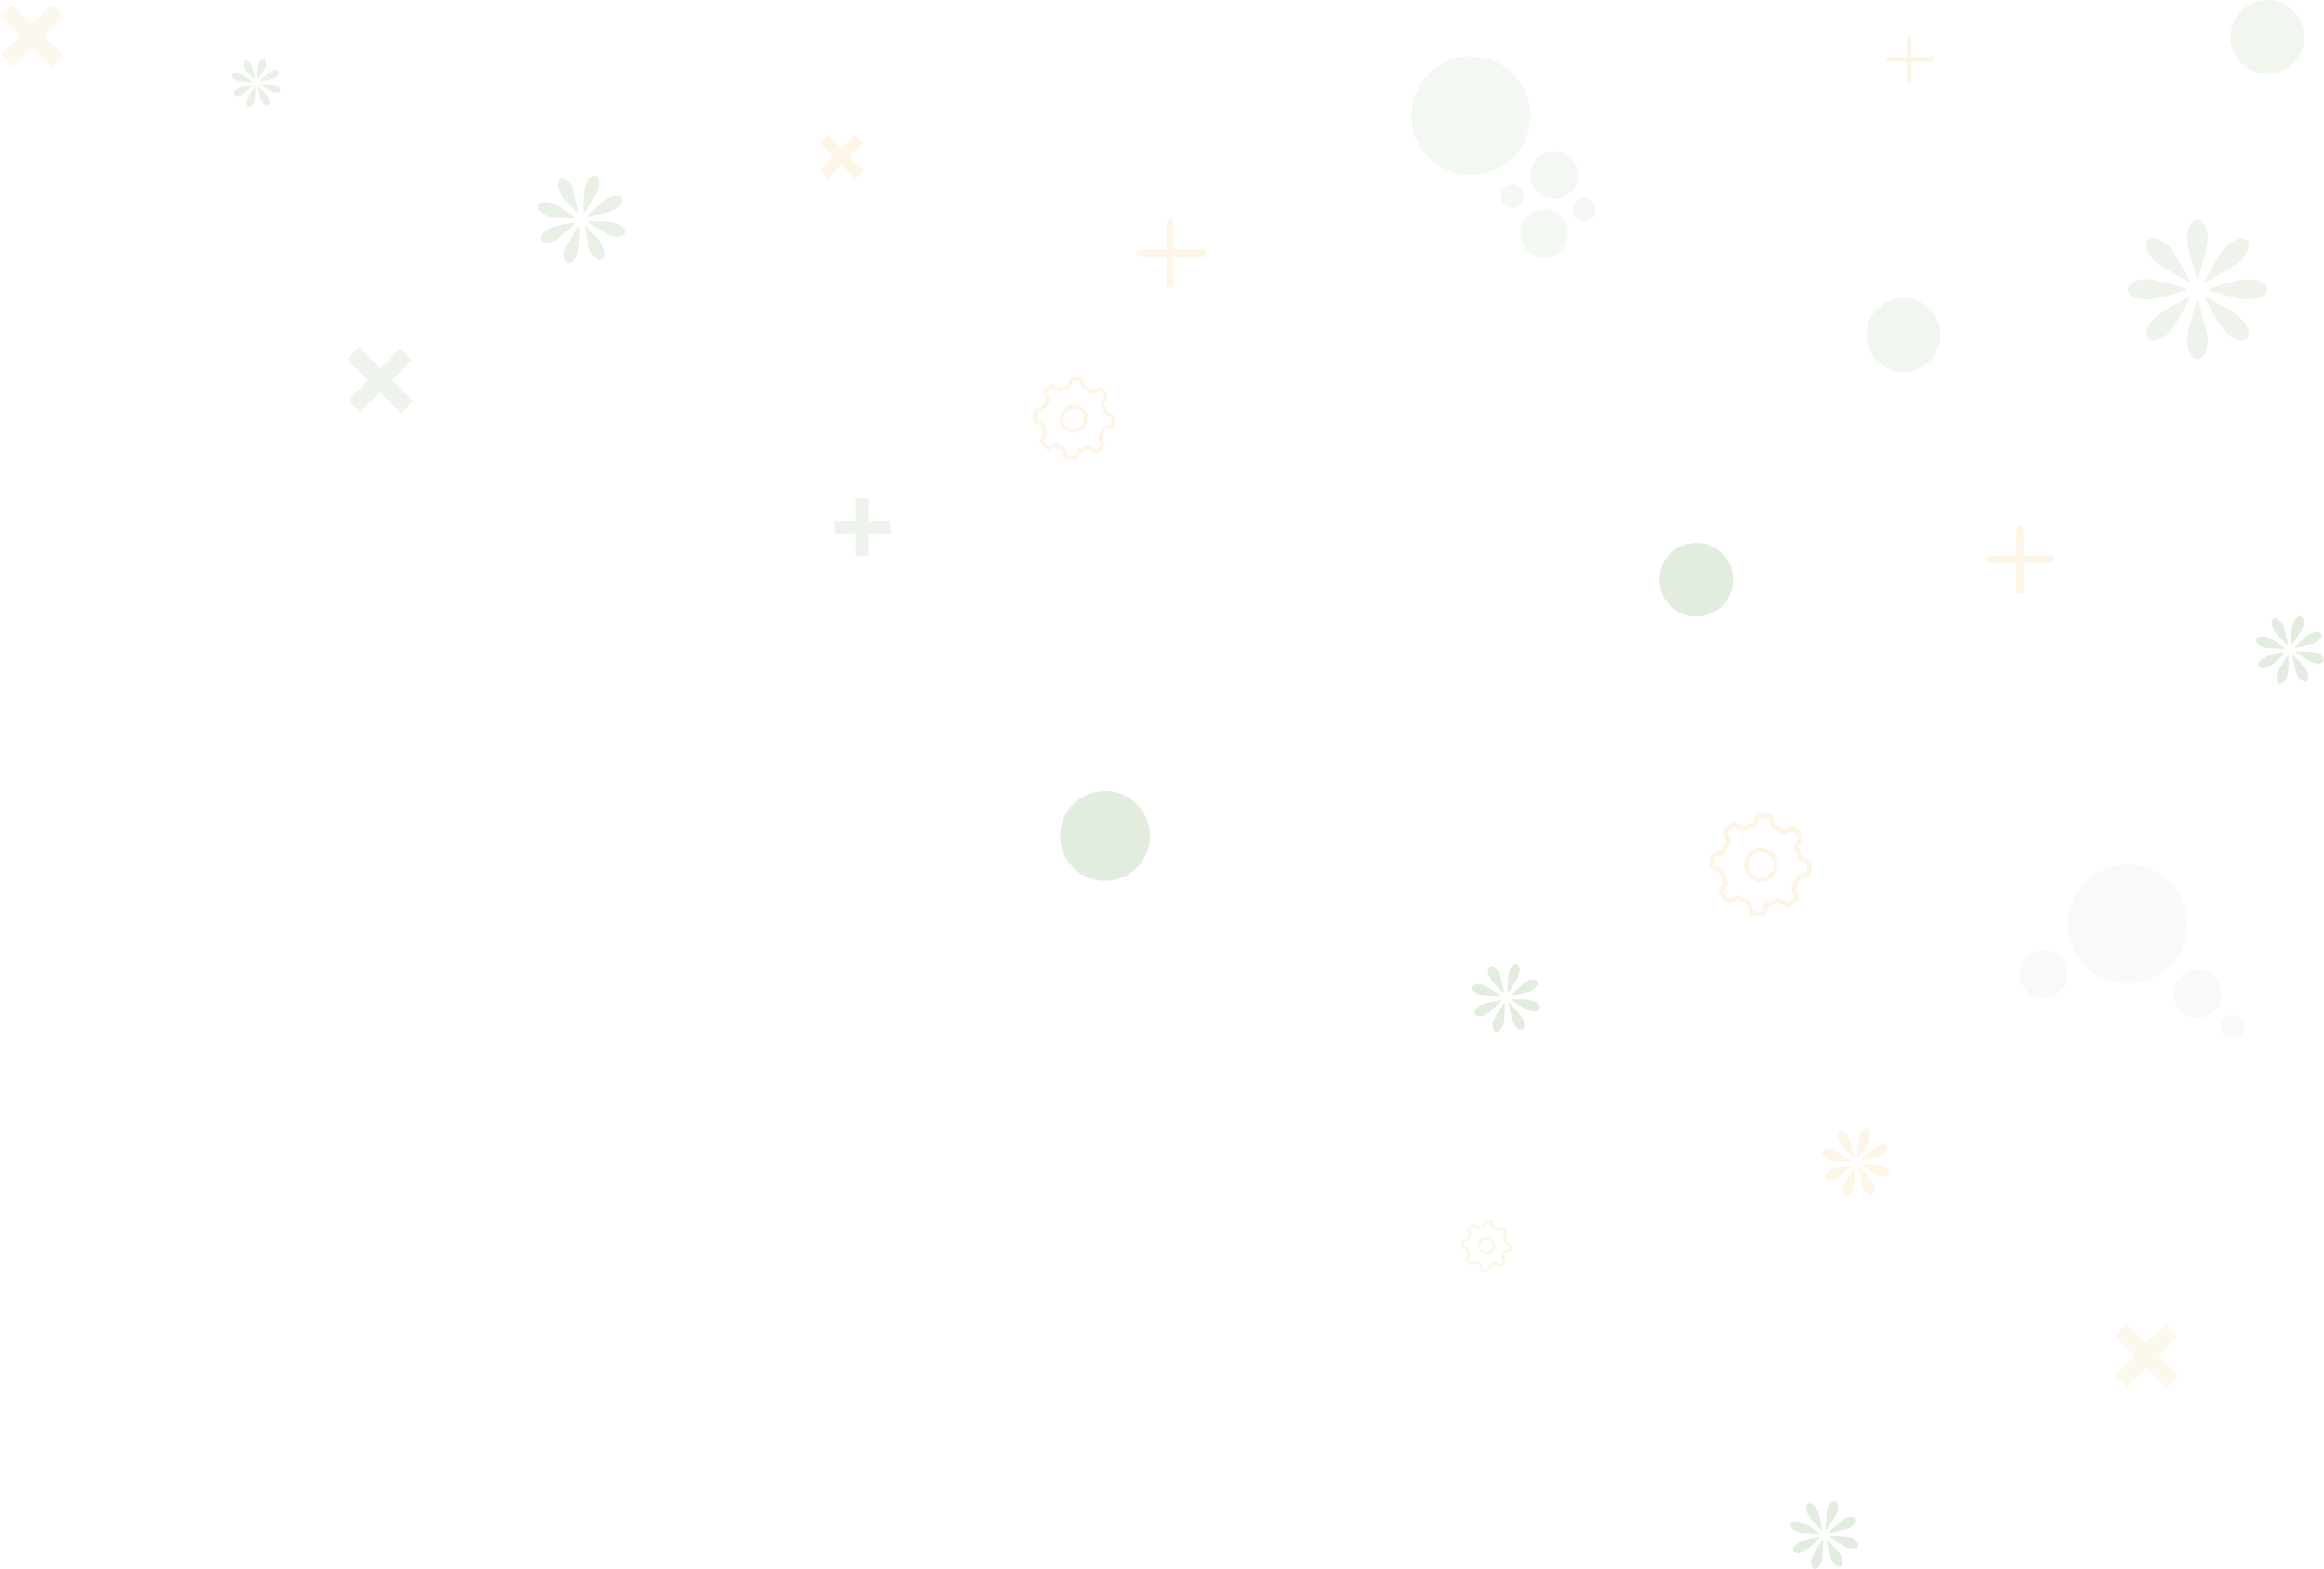 <?xml version="1.0" encoding="UTF-8"?><svg xmlns="http://www.w3.org/2000/svg" viewBox="0 0 748.737 505.523"><g id="a" style="isolation:isolate; opacity:.15;"><g><path d="m649.578,171.654v19.632h2.297v-19.632c0-1.414-.514-2.561-1.149-2.561s-1.149,1.147-1.149,2.561Z" style="fill:#efbb54;"/><path d="m642.19,181.338h19.632v-2.297h-19.632c-1.414,0-2.561.514-2.561,1.149,0,.634,1.147,1.149,2.561,1.149Z" style="fill:#efbb54;"/></g><g><path d="m375.875,72.981v19.632h2.297v-19.632c0-1.414-.514-2.561-1.149-2.561s-1.149,1.147-1.149,2.561Z" style="fill:#efbb54;"/><path d="m368.488,82.665h19.632v-2.297h-19.632c-1.414,0-2.561.514-2.561,1.149,0,.634,1.147,1.149,2.561,1.149Z" style="fill:#efbb54;"/></g><g><path d="m614.236,13.194v13.559h1.586v-13.559c0-.976-.355-1.769-.793-1.769s-.793.792-.793,1.769Z" style="fill:#efbb54;"/><path d="m609.134,19.883h13.559v-1.586h-13.559c-.976,0-1.769.355-1.769.793,0,.438.792.793,1.769.793Z" style="fill:#efbb54;"/></g><g style="mix-blend-mode:multiply;"><path d="m271.125,53.086l-4.271,4.271-2.546-2.546,4.271-4.271-4.505-4.505,2.621-2.621,4.505,4.505,4.271-4.271,2.546,2.546-4.271,4.271,4.505,4.505-2.621,2.621-4.505-4.505Z" style="fill:#efbb54;"/></g><g style="mix-blend-mode:multiply; opacity:.6;"><path d="m122.423,126.417l-6.427,6.427-3.832-3.832,6.427-6.427-6.779-6.779,3.944-3.944,6.779,6.779,6.427-6.427,3.832,3.832-6.427,6.427,6.779,6.779-3.944,3.944-6.779-6.779Z" style="fill:#45862b;"/></g><g style="mix-blend-mode:multiply; opacity:.6;"><path d="m275.709,171.872h-6.884s0-4.104,0-4.104h6.884v-7.261s4.224,0,4.224,0v7.261h6.884s0,4.104,0,4.104h-6.884v7.261s-4.224,0-4.224,0v-7.261Z" style="fill:#45862b;"/></g><g style="mix-blend-mode:multiply; opacity:.7;"><path d="m691.416,440.532l-6.228,6.228-3.713-3.713,6.228-6.228-6.569-6.569,3.822-3.822,6.569,6.569,6.228-6.228,3.713,3.713-6.228,6.228,6.569,6.569-3.822,3.822-6.569-6.569Z" style="fill:#efbb54;"/></g><g style="mix-blend-mode:multiply; opacity:.7;"><path d="m10.282,15.193l-6.228,6.228-3.713-3.713,6.228-6.228L0,4.911,3.822,1.089l6.569,6.569,6.228-6.228,3.713,3.713-6.228,6.228,6.569,6.569-3.822,3.822-6.569-6.569Z" style="fill:#efbb54;"/></g><circle cx="473.888" cy="37.253" r="19.142" style="fill:#45862b; opacity:.4;"/><circle cx="685.473" cy="297.761" r="19.142" style="fill:#45862b; opacity:.3;"/><circle cx="613.234" cy="107.9" r="11.889" style="fill:#45862b; opacity:.5;"/><circle cx="730.477" cy="11.889" r="11.889" style="fill:#45862b; opacity:.5;"/><circle cx="546.506" cy="186.786" r="11.889" style="fill:#45862b;"/><circle cx="356.027" cy="269.346" r="14.505" style="fill:#45862b;"/><circle cx="487.15" cy="63.209" r="3.685" style="fill:#45862b; opacity:.4;"/><circle cx="497.482" cy="75.199" r="7.694" style="fill:#45862b; opacity:.4;"/><circle cx="707.975" cy="320.251" r="7.694" style="fill:#45862b; opacity:.3;"/><circle cx="500.724" cy="56.395" r="7.694" style="fill:#45862b; opacity:.4;"/><circle cx="658.42" cy="313.835" r="7.694" style="fill:#45862b; opacity:.3;"/><circle cx="719.239" cy="330.831" r="3.847" style="fill:#45862b; opacity:.3;"/><circle cx="510.462" cy="67.506" r="3.765" style="fill:#45862b; opacity:.4;"/><g style="opacity:.6;"><path d="m704.654,76.921c0-3.402,1.487-6.159,3.321-6.159s3.321,2.758,3.321,6.159c0,2.736-2.148,9.766-2.989,12.413-.149.469-.515.469-.664,0-.841-2.647-2.989-9.677-2.989-12.413Z" style="fill:#45862b;"/><path d="m694.071,84.056c-2.405-2.405-3.304-5.407-2.007-6.704s4.298-.399,6.704,2.007c1.935,1.935,5.386,8.425,6.663,10.891.226.437-.032.696-.469.469-2.466-1.277-8.956-4.729-10.891-6.663Z" style="fill:#45862b;"/><path d="m691.633,96.585c-3.402,0-6.159-1.487-6.159-3.321,0-1.834,2.758-3.321,6.159-3.321,2.736,0,9.766,2.148,12.413,2.989.469.149.469.515,0,.664-2.647.841-9.677,2.989-12.413,2.989Z" style="fill:#45862b;"/><path d="m698.768,107.168c-2.405,2.405-5.407,3.304-6.704,2.007s-.399-4.298,2.007-6.704c1.935-1.935,8.425-5.386,10.891-6.663.437-.226.696.032.469.469-1.277,2.466-4.729,8.956-6.663,10.891Z" style="fill:#45862b;"/><path d="m711.296,109.606c0,3.402-1.487,6.159-3.321,6.159s-3.321-2.758-3.321-6.159c0-2.736,2.148-9.766,2.989-12.413.149-.469.515-.469.664,0,.841,2.647,2.989,9.677,2.989,12.413Z" style="fill:#45862b;"/><path d="m721.88,102.471c2.405,2.405,3.304,5.407,2.007,6.704s-4.298.399-6.704-2.007c-1.935-1.935-5.386-8.425-6.663-10.891-.226-.437.032-.696.469-.469,2.466,1.277,8.956,4.729,10.891,6.663Z" style="fill:#45862b;"/><path d="m724.317,89.942c3.402,0,6.159,1.487,6.159,3.321,0,1.834-2.758,3.321-6.159,3.321-2.736,0-9.766-2.148-12.413-2.989-.469-.149-.469-.515,0-.664,2.647-.841,9.677-2.989,12.413-2.989Z" style="fill:#45862b;"/><path d="m717.182,79.359c2.405-2.405,5.407-3.304,6.704-2.007s.399,4.298-2.007,6.704c-1.935,1.935-8.425,5.386-10.891,6.663-.437.226-.696-.032-.469-.469,1.277-2.466,4.729-8.956,6.663-10.891Z" style="fill:#45862b;"/></g><g><path d="m732.489,202.83c-.796-1.532-.771-3.121.055-3.55s2.14.465,2.936,1.996c.64,1.232,1.317,4.899,1.558,6.288.043.246-.122.332-.299.155-.998-.995-3.61-3.658-4.25-4.889Z" style="fill:#45862b;"/><path d="m729.393,208.518c-1.646-.52-2.752-1.661-2.472-2.549s1.842-1.185,3.488-.665c1.323.418,4.396,2.533,5.548,3.345.204.144.148.321-.102.321-1.409.002-5.139-.034-6.462-.453Z" style="fill:#45862b;"/><path d="m731.226,214.729c-1.532.796-3.121.771-3.55-.055s.465-2.14,1.996-2.936c1.232-.64,4.899-1.317,6.288-1.558.246-.043.332.122.155.299-.995.998-3.658,3.61-4.889,4.25Z" style="fill:#45862b;"/><path d="m736.914,217.825c-.52,1.646-1.661,2.752-2.549,2.472s-1.185-1.842-.665-3.488c.418-1.323,2.533-4.396,3.345-5.548.144-.204.321-.148.321.102.002,1.409-.034,5.139-.453,6.462Z" style="fill:#45862b;"/><path d="m743.126,215.992c.796,1.532.771,3.121-.055,3.55s-2.14-.465-2.936-1.996c-.64-1.232-1.317-4.899-1.558-6.288-.043-.246.122-.332.299-.155.998.995,3.61,3.658,4.25,4.889Z" style="fill:#45862b;"/><path d="m746.221,210.304c1.646.52,2.752,1.661,2.472,2.549s-1.842,1.185-3.488.665c-1.323-.418-4.396-2.533-5.548-3.345-.204-.144-.148-.321.102-.321,1.409-.002,5.139.034,6.462.453Z" style="fill:#45862b;"/><path d="m744.389,204.093c1.532-.796,3.121-.771,3.55.055s-.465,2.14-1.996,2.936c-1.232.64-4.899,1.317-6.288,1.558-.246.043-.332-.122-.155-.299.995-.998,3.658-3.61,4.889-4.25Z" style="fill:#45862b;"/><path d="m738.701,200.997c.52-1.646,1.661-2.752,2.549-2.472s1.185,1.842.665,3.488c-.418,1.323-2.533,4.396-3.345,5.548-.144.204-.321.148-.321-.102-.002-1.409.034-5.139.453-6.462Z" style="fill:#45862b;"/></g><g><path d="m582.492,488.012c-.796-1.532-.771-3.121.055-3.55s2.14.465,2.936,1.996c.64,1.232,1.317,4.899,1.558,6.288.043.246-.122.332-.299.155-.998-.995-3.61-3.658-4.25-4.889Z" style="fill:#45862b;"/><path d="m579.396,493.701c-1.646-.52-2.752-1.661-2.472-2.549s1.842-1.185,3.488-.665c1.323.418,4.396,2.533,5.548,3.345.204.144.148.321-.102.321-1.409.002-5.139-.034-6.462-.453Z" style="fill:#45862b;"/><path d="m581.229,499.912c-1.532.796-3.121.771-3.55-.055s.465-2.14,1.996-2.936c1.232-.64,4.899-1.317,6.288-1.558.246-.043.332.122.155.299-.995.998-3.658,3.61-4.889,4.25Z" style="fill:#45862b;"/><path d="m586.917,503.008c-.52,1.646-1.661,2.752-2.549,2.472s-1.185-1.842-.665-3.488c.418-1.323,2.533-4.396,3.345-5.548.144-.204.321-.148.321.102.002,1.409-.034,5.139-.453,6.462Z" style="fill:#45862b;"/><path d="m593.128,501.175c.796,1.532.771,3.121-.055,3.55s-2.14-.465-2.936-1.996c-.64-1.232-1.317-4.899-1.558-6.288-.043-.246.122-.332.299-.155.998.995,3.61,3.658,4.25,4.889Z" style="fill:#45862b;"/><path d="m596.224,495.487c1.646.52,2.752,1.661,2.472,2.549s-1.842,1.185-3.488.665c-1.323-.418-4.396-2.533-5.548-3.345-.204-.144-.148-.321.102-.321,1.409-.002,5.139.034,6.462.453Z" style="fill:#45862b;"/><path d="m594.391,489.275c1.532-.796,3.121-.771,3.55.055s-.465,2.14-1.996,2.936c-1.232.64-4.899,1.317-6.288,1.558-.246.043-.332-.122-.155-.299.995-.998,3.658-3.61,4.889-4.25Z" style="fill:#45862b;"/><path d="m588.703,486.18c.52-1.646,1.661-2.752,2.549-2.472s1.185,1.842.665,3.488c-.418,1.323-2.533,4.396-3.345,5.548-.144.204-.321.148-.321-.102-.002-1.409.034-5.139.453-6.462Z" style="fill:#45862b;"/></g><g><path d="m479.931,314.947c-.796-1.532-.771-3.121.055-3.55s2.14.465,2.936,1.996c.64,1.232,1.317,4.899,1.558,6.288.043.246-.122.332-.299.155-.998-.995-3.61-3.658-4.25-4.889Z" style="fill:#45862b;"/><path d="m476.836,320.635c-1.646-.52-2.752-1.661-2.472-2.549s1.842-1.185,3.488-.665c1.323.418,4.396,2.533,5.548,3.345.204.144.148.321-.102.321-1.409.002-5.139-.034-6.462-.453Z" style="fill:#45862b;"/><path d="m478.668,326.847c-1.532.796-3.121.771-3.55-.055s.465-2.14,1.996-2.936c1.232-.64,4.899-1.317,6.288-1.558.246-.043.332.122.155.299-.995.998-3.658,3.61-4.889,4.25Z" style="fill:#45862b;"/><path d="m484.356,329.942c-.52,1.646-1.661,2.752-2.549,2.472s-1.185-1.842-.665-3.488c.418-1.323,2.533-4.396,3.345-5.548.144-.204.321-.148.321.102.002,1.409-.034,5.139-.453,6.462Z" style="fill:#45862b;"/><path d="m490.568,328.11c.796,1.532.771,3.121-.055,3.55s-2.14-.465-2.936-1.996c-.64-1.232-1.317-4.899-1.558-6.288-.043-.246.122-.332.299-.155.998.995,3.61,3.658,4.25,4.889Z" style="fill:#45862b;"/><path d="m493.664,322.421c1.646.52,2.752,1.661,2.472,2.549s-1.842,1.185-3.488.665c-1.323-.418-4.396-2.533-5.548-3.345-.204-.144-.148-.321.102-.321,1.409-.002,5.139.034,6.462.453Z" style="fill:#45862b;"/><path d="m491.831,316.21c1.532-.796,3.121-.771,3.55.055s-.465,2.14-1.996,2.936c-1.232.64-4.899,1.317-6.288,1.558-.246.043-.332-.122-.155-.299.995-.998,3.658-3.61,4.889-4.25Z" style="fill:#45862b;"/><path d="m486.143,313.114c.52-1.646,1.661-2.752,2.549-2.472s1.185,1.842.665,3.488c-.418,1.323-2.533,4.396-3.345,5.548-.144.204-.321.148-.321-.102-.002-1.409.034-5.139.453-6.462Z" style="fill:#45862b;"/></g><g><path d="m592.731,368.101c-.796-1.532-.771-3.121.055-3.55s2.14.465,2.936,1.996c.64,1.232,1.317,4.899,1.558,6.288.043.246-.122.332-.299.155-.998-.995-3.61-3.658-4.25-4.889Z" style="fill:#efbb54;"/><path d="m589.635,373.789c-1.646-.52-2.752-1.661-2.472-2.549s1.842-1.185,3.488-.665c1.323.418,4.396,2.533,5.548,3.345.204.144.148.321-.102.321-1.409.002-5.139-.034-6.462-.453Z" style="fill:#efbb54;"/><path d="m591.468,380c-1.532.796-3.121.771-3.55-.055s.465-2.14,1.996-2.936c1.232-.64,4.899-1.317,6.288-1.558.246-.043.332.122.155.299-.995.998-3.658,3.61-4.889,4.25Z" style="fill:#efbb54;"/><path d="m597.156,383.096c-.52,1.646-1.661,2.752-2.549,2.472s-1.185-1.842-.665-3.488c.418-1.323,2.533-4.396,3.345-5.548.144-.204.321-.148.321.102.002,1.409-.034,5.139-.453,6.462Z" style="fill:#efbb54;"/><path d="m603.367,381.263c.796,1.532.771,3.121-.055,3.55s-2.14-.465-2.936-1.996c-.64-1.232-1.317-4.899-1.558-6.288-.043-.246.122-.332.299-.155.998.995,3.61,3.658,4.25,4.889Z" style="fill:#efbb54;"/><path d="m606.463,375.575c1.646.52,2.752,1.661,2.472,2.549s-1.842,1.185-3.488.665c-1.323-.418-4.396-2.533-5.548-3.345-.204-.144-.148-.321.102-.321,1.409-.002,5.139.034,6.462.453Z" style="fill:#efbb54;"/><path d="m604.63,369.363c1.532-.796,3.121-.771,3.55.055s-.465,2.14-1.996,2.936c-1.232.64-4.899,1.317-6.288,1.558-.246.043-.332-.122-.155-.299.995-.998,3.658-3.61,4.889-4.25Z" style="fill:#efbb54;"/><path d="m598.942,366.268c.52-1.646,1.661-2.752,2.549-2.472s1.185,1.842.665,3.488c-.418,1.323-2.533,4.396-3.345,5.548-.144.204-.321.148-.321-.102-.002-1.409.034-5.139.453-6.462Z" style="fill:#efbb54;"/></g><g style="opacity:.8;"><path d="m180.477,62.229c-1.024-1.97-.992-4.015.07-4.567s2.753.598,3.777,2.568c.823,1.585,1.694,6.303,2.004,8.089.055.317-.157.427-.385.2-1.284-1.28-4.643-4.705-5.467-6.29Z" style="fill:#45862b;"/><path d="m176.495,69.546c-2.117-.669-3.541-2.137-3.18-3.279s2.37-1.524,4.487-.855c1.703.538,5.655,3.259,7.136,4.303.263.185.191.413-.131.413-1.813.003-6.61-.044-8.313-.582Z" style="fill:#45862b;"/><path d="m178.853,77.536c-1.97,1.024-4.015.992-4.567-.07s.598-2.753,2.568-3.777c1.585-.823,6.303-1.694,8.089-2.004.317-.055.427.157.2.385-1.28,1.284-4.705,4.643-6.29,5.467Z" style="fill:#45862b;"/><path d="m186.17,81.519c-.669,2.117-2.137,3.541-3.279,3.18s-1.524-2.37-.855-4.487c.538-1.703,3.259-5.655,4.303-7.136.185-.263.413-.191.413.131.003,1.813-.044,6.61-.582,8.313Z" style="fill:#45862b;"/><path d="m194.16,79.161c1.024,1.97.992,4.015-.07,4.567s-2.753-.598-3.777-2.568c-.823-1.585-1.694-6.303-2.004-8.089-.055-.317.157-.427.385-.2,1.284,1.28,4.643,4.705,5.467,6.29Z" style="fill:#45862b;"/><path d="m198.142,71.843c2.117.669,3.541,2.137,3.18,3.279s-2.37,1.524-4.487.855c-1.703-.538-5.655-3.259-7.136-4.303-.263-.185-.191-.413.131-.413,1.813-.003,6.61.044,8.313.582Z" style="fill:#45862b;"/><path d="m195.785,63.853c1.97-1.024,4.015-.992,4.567.07s-.598,2.753-2.568,3.777c-1.585.823-6.303,1.694-8.089,2.004-.317.055-.427-.157-.2-.385,1.28-1.284,4.705-4.643,6.29-5.467Z" style="fill:#45862b;"/><path d="m188.467,59.871c.669-2.117,2.137-3.541,3.279-3.18s1.524,2.37.855,4.487c-.538,1.703-3.259,5.655-4.303,7.136-.185.263-.413.191-.413-.131-.003-1.813.044-6.61.582-8.313Z" style="fill:#45862b;"/></g><g style="opacity:.8;"><path d="m78.828,22.074c-.566-1.089-.548-2.219.039-2.524s1.522.33,2.088,1.419c.455.876.936,3.484,1.107,4.471.03.175-.087.236-.212.11-.71-.708-2.567-2.601-3.022-3.477Z" style="fill:#45862b;"/><path d="m76.626,26.118c-1.17-.37-1.957-1.181-1.758-1.812s1.31-.843,2.48-.473c.941.298,3.126,1.801,3.945,2.378.145.102.105.228-.072.228-1.002.001-3.654-.024-4.595-.322Z" style="fill:#45862b;"/><path d="m77.93,30.535c-1.089.566-2.219.548-2.524-.039s.33-1.522,1.419-2.088c.876-.455,3.484-.936,4.471-1.107.175-.03.236.087.11.212-.708.71-2.601,2.567-3.477,3.022Z" style="fill:#45862b;"/><path d="m81.975,32.736c-.37,1.17-1.181,1.957-1.812,1.758s-.843-1.31-.473-2.48c.298-.941,1.801-3.126,2.378-3.945.102-.145.228-.105.228.072.001,1.002-.024,3.654-.322,4.595Z" style="fill:#45862b;"/><path d="m86.391,31.433c.566,1.089.548,2.219-.039,2.524s-1.522-.33-2.088-1.419c-.455-.876-.936-3.484-1.107-4.471-.03-.175.087-.236.212-.11.71.708,2.567,2.601,3.022,3.477Z" style="fill:#45862b;"/><path d="m88.593,27.388c1.17.37,1.957,1.181,1.758,1.812s-1.31.843-2.48.473c-.941-.298-3.126-1.801-3.945-2.378-.145-.102-.105-.228.072-.228,1.002-.001,3.654.024,4.595.322Z" style="fill:#45862b;"/><path d="m87.289,22.972c1.089-.566,2.219-.548,2.524.039s-.33,1.522-1.419,2.088c-.876.455-3.484.936-4.471,1.107-.175.03-.236-.087-.11-.212.708-.71,2.601-2.567,3.477-3.022Z" style="fill:#45862b;"/><path d="m83.245,20.77c.37-1.17,1.181-1.957,1.812-1.758s.843,1.31.473,2.48c-.298.941-1.801,3.126-2.378,3.945-.102.145-.228.105-.228-.072-.001-1.002.024-3.654.322-4.595Z" style="fill:#45862b;"/></g><g><g><path d="m358.85,137.385c.202-1.026.28-2.111.232-3.222-.007-.178-.116-.339-.278-.41l-2.286-1.012-.031-.146c-.169-.8-.43-1.587-.777-2.338l-.063-.136,1.225-2.19c.087-.157.08-.347-.021-.496-.323-.48-.641-.9-.973-1.284-.319-.373-.686-.75-1.123-1.152-.132-.122-.315-.156-.482-.09l-2.315.916-.124-.082c-.682-.448-1.416-.818-2.181-1.1l-.139-.051-.669-2.424c-.047-.173-.184-.301-.357-.336-1.033-.205-2.108-.28-3.196-.225-.178.01-.332.117-.403.282l-.993,2.303-.145.031c-.799.171-1.578.435-2.317.784l-.134.064-2.159-1.238c-.153-.088-.34-.08-.488.019-.426.289-.844.61-1.275.98-.408.365-.791.749-1.145,1.147-.118.133-.152.319-.087.485l.904,2.345-.08.125c-.441.689-.807,1.433-1.089,2.211l-.051.14-2.399.684c-.17.048-.296.188-.33.363-.2,1.039-.275,2.125-.226,3.227.008.18.115.337.279.41l2.287,1.008.031.145c.178.82.436,1.606.768,2.334l.061.135-1.22,2.195c-.086.155-.077.351.023.497.346.506.654.915.971,1.287.338.388.717.775,1.123,1.147.132.121.317.155.482.089l2.314-.92.124.082c.674.443,1.407.814,2.178,1.101l.138.051.673,2.431c.047.171.19.303.362.336,1.065.2,2.138.275,3.182.223.177-.009.331-.116.403-.279l1.009-2.31.144-.031c.8-.171,1.579-.435,2.315-.783l.134-.063,2.17,1.231c.155.089.342.08.488-.02.453-.311.882-.641,1.275-.982.369-.327.743-.7,1.139-1.139.119-.132.154-.324.089-.49l-.917-2.335.081-.127c.446-.693.814-1.438,1.092-2.216l.05-.141,2.395-.68c.169-.048.296-.187.33-.361Zm-.829-.65l-.029.184-2.356.67c-.151.043-.269.158-.317.309-.303.957-.747,1.859-1.32,2.679-.091.131-.111.296-.052.445l.902,2.295-.129.135c-.257.268-.498.501-.736.711-.256.222-.526.436-.803.64l-.149.11-2.134-1.211c-.136-.078-.3-.081-.44-.008-.88.456-1.821.775-2.797.946-.153.027-.282.129-.345.274l-.993,2.271-.185.002c-.042.001-.084.001-.126.001-.627,0-1.266-.048-1.902-.144l-.184-.027-.661-2.387c-.042-.151-.155-.271-.302-.32-.953-.317-1.84-.766-2.637-1.333-.128-.092-.292-.112-.438-.054l-2.275.904-.133-.13c-.245-.24-.481-.489-.702-.741-.21-.246-.416-.511-.633-.813l-.109-.15,1.197-2.154c.076-.137.08-.303.009-.443-.434-.865-.748-1.818-.934-2.833-.028-.154-.129-.283-.271-.345l-2.245-.991-.002-.189c-.006-.699.042-1.391.143-2.057l.028-.184,2.357-.673c.149-.043.267-.157.316-.306.309-.958.753-1.857,1.318-2.675.089-.129.109-.293.052-.441l-.888-2.305.128-.134c.235-.246.483-.485.737-.712.276-.237.541-.449.804-.643l.149-.11,2.124,1.217c.137.08.303.082.441.01.879-.458,1.822-.777,2.803-.949.154-.027.284-.13.347-.275l.977-2.265.185-.003c.682-.015,1.369.037,2.035.142l.183.029.658,2.384c.042.152.156.272.305.321.943.308,1.83.756,2.639,1.331.128.091.291.112.436.053l2.275-.901.133.13c.263.257.493.502.702.748.216.249.423.513.633.804l.109.152-1.204,2.151c-.077.138-.08.304-.009.446.455.9.771,1.852.94,2.829.027.155.128.287.272.35l2.244.994.001.189c.005.701-.043,1.391-.146,2.051Z" style="fill:#efbb54;"/><path d="m346.002,148.262c-.844,0-1.701-.081-2.555-.241-.222-.041-.405-.211-.466-.432l-.655-2.365-.074-.027c-.782-.292-1.524-.667-2.204-1.115l-.066-.044-2.25.894c-.213.085-.451.041-.621-.115-.406-.371-.788-.761-1.134-1.157-.321-.377-.632-.79-.98-1.3-.129-.189-.141-.44-.029-.64l1.186-2.135-.033-.073c-.336-.735-.598-1.53-.778-2.361l-.017-.078-2.224-.981c-.211-.093-.348-.296-.359-.527-.05-1.114.027-2.211.228-3.259.044-.226.207-.405.425-.467l2.333-.665.027-.075c.285-.786.656-1.539,1.103-2.237l.043-.067-.879-2.28c-.083-.214-.039-.454.113-.625.359-.404.748-.793,1.156-1.158.434-.373.855-.697,1.288-.991.191-.128.432-.138.629-.024l2.099,1.204.072-.034c.749-.354,1.538-.621,2.346-.794l.078-.017.966-2.24c.092-.212.29-.35.518-.363,1.105-.055,2.191.021,3.228.228.223.044.399.21.46.432l.65,2.357.074.027c.775.286,1.518.661,2.208,1.114l.067.044,2.251-.891c.213-.085.451-.04.62.117.44.404.81.785,1.133,1.163.335.388.656.812.982,1.296.129.191.14.436.027.638l-1.191,2.13.034.073c.351.76.615,1.556.786,2.366l.016.078,2.223.984c.208.092.348.299.358.529.048,1.122-.031,2.217-.235,3.254h0c-.044.225-.207.403-.424.465l-2.329.661-.027.076c-.282.788-.654,1.543-1.106,2.244l-.043.068.892,2.27c.084.214.038.462-.114.631-.398.441-.775.817-1.15,1.149-.396.344-.829.677-1.288.992-.188.13-.429.14-.628.026l-2.11-1.197-.072.034c-.743.352-1.532.619-2.344.793l-.077.016-.981,2.247c-.092.21-.29.347-.518.359-.218.011-.438.017-.658.017Zm-5.991-4.526l.181.12c.665.437,1.388.803,2.151,1.088l.202.075.692,2.498c.034.122.135.216.258.239,1.057.199,2.118.273,3.151.221.126-.007.236-.083.287-.2l1.036-2.373.211-.045c.791-.17,1.56-.43,2.286-.774l.196-.092,2.23,1.265c.111.064.244.058.348-.014.451-.309.876-.637,1.264-.973.367-.325.736-.694,1.128-1.127.085-.094.11-.231.063-.35l-.943-2.399.119-.185c.441-.684.803-1.42,1.079-2.189l.073-.206,2.461-.699c.12-.034.211-.133.235-.257.2-1.016.277-2.089.23-3.19-.005-.127-.083-.242-.198-.293l-2.349-1.039-.044-.214c-.167-.79-.425-1.567-.767-2.308l-.091-.199,1.258-2.25c.062-.112.057-.247-.015-.353-.32-.476-.635-.891-.963-1.271-.317-.371-.68-.744-1.112-1.141-.095-.088-.223-.112-.343-.064l-2.379.942-.181-.12c-.673-.442-1.398-.808-2.154-1.087l-.203-.075-.688-2.49c-.034-.123-.132-.215-.255-.239-1.016-.202-2.081-.277-3.163-.223-.126.007-.236.084-.287.202l-1.02,2.366-.212.046c-.788.169-1.558.429-2.289.775l-.197.093-2.219-1.273c-.109-.062-.243-.057-.349.014-.424.288-.837.606-1.262.971-.399.356-.78.739-1.132,1.134-.084.095-.108.227-.062.346l.929,2.409-.117.183c-.436.681-.798,1.416-1.076,2.184l-.074.204-2.465.703c-.121.034-.211.134-.236.259-.197,1.027-.272,2.102-.223,3.195.006.128.082.24.199.292l2.349,1.036.046.213c.176.812.431,1.588.759,2.306l.09.198-1.253,2.254c-.062.111-.055.25.016.354.343.502.648.907.962,1.276.338.388.713.77,1.112,1.135.094.087.226.11.344.064l2.378-.945Zm6,3.586c-.635,0-1.282-.049-1.922-.146l-.27-.04-.684-2.472c-.03-.108-.11-.193-.216-.228-.965-.321-1.864-.776-2.672-1.351-.091-.066-.207-.08-.312-.039l-2.354.935-.195-.19c-.248-.242-.486-.494-.709-.749-.212-.25-.422-.519-.64-.823l-.159-.22,1.239-2.23c.054-.098.057-.216.007-.316-.44-.876-.758-1.841-.946-2.869-.02-.11-.092-.201-.193-.245l-2.325-1.026-.002-.276c-.006-.707.042-1.406.144-2.078l.041-.27,2.44-.696c.106-.03.191-.112.226-.219.313-.97.763-1.882,1.336-2.71.063-.092.077-.209.037-.314l-.919-2.385.187-.196c.239-.25.489-.492.744-.72.284-.243.549-.456.815-.651l.219-.161,2.199,1.26c.097.056.214.059.314.007.891-.465,1.847-.788,2.841-.962.11-.019.203-.092.248-.196l1.011-2.345.271-.004c.667-.015,1.361.034,2.057.143l.268.042.681,2.468c.03.108.112.194.217.229.955.312,1.855.766,2.674,1.349.092.066.208.08.31.038l2.356-.933.194.19c.267.261.499.509.71.756.216.249.426.515.64.813l.16.222-1.246,2.227c-.055.098-.057.217-.006.318.461.912.781,1.877.953,2.867.019.111.091.204.194.25l2.323,1.029.002.276c.005.71-.044,1.408-.147,2.073l-.042.27-2.439.693c-.107.03-.191.113-.226.22-.307.97-.757,1.884-1.338,2.715-.065.093-.079.212-.037.318l.933,2.376-.189.198c-.263.273-.506.508-.744.719-.257.223-.53.441-.812.648l-.218.161-2.208-1.253c-.098-.056-.214-.058-.313-.006-.893.463-1.846.786-2.835.959-.109.019-.201.092-.246.195l-1.027,2.351-.398.003Zm-1.982-.427l.099.015c.628.095,1.261.143,1.883.143l.224-.002.958-2.192c.081-.185.247-.317.444-.352.963-.169,1.891-.482,2.759-.933.178-.093.39-.09.566.011l2.059,1.168.08-.059c.277-.203.544-.417.795-.634.232-.205.47-.435.727-.703l.069-.072-.87-2.214c-.075-.192-.049-.406.068-.573.565-.809,1.003-1.698,1.302-2.642.062-.195.214-.343.408-.398l2.274-.646.015-.099c.101-.651.149-1.333.144-2.029l-.001-.101-2.165-.959c-.185-.082-.315-.251-.35-.451-.167-.964-.479-1.903-.928-2.791-.092-.182-.087-.396.011-.573l1.162-2.076-.059-.081c-.21-.291-.415-.551-.626-.795-.207-.242-.434-.483-.695-.739l-.071-.07-2.196.869c-.186.075-.396.049-.561-.069-.797-.567-1.673-1.009-2.603-1.313-.191-.063-.338-.217-.392-.413l-.635-2.301-.098-.015c-.68-.107-1.356-.153-2.011-.14l-.1.002-.942,2.185c-.081.187-.248.32-.447.354-.967.169-1.897.483-2.764.935-.181.094-.393.089-.568-.013l-2.049-1.174-.08.059c-.26.191-.52.399-.797.636-.247.221-.493.459-.727.703l-.069.072.857,2.224c.072.189.047.401-.067.567-.558.807-.996,1.695-1.301,2.64-.063.192-.215.34-.406.395l-2.275.649-.015.099c-.1.657-.147,1.342-.141,2.035l.001.101,2.166.956c.182.08.312.246.349.444.183,1.003.493,1.943.922,2.796.091.18.086.394-.012.571l-1.155,2.079.058.08c.215.298.419.561.626.804.217.248.451.495.694.733l.071.07,2.195-.872c.188-.074.399-.049.564.07.786.56,1.661,1.003,2.602,1.316.19.063.335.217.389.412l.637,2.302Z" style="fill:#efbb54;"/></g><g><path d="m345.978,139.099c-2.31,0-4.19-1.902-4.19-4.239s1.879-4.239,4.19-4.239,4.19,1.902,4.19,4.239-1.879,4.239-4.19,4.239Zm0-7.816c-1.949,0-3.535,1.604-3.535,3.576s1.586,3.577,3.535,3.577,3.535-1.604,3.535-3.577-1.586-3.576-3.535-3.576Z" style="fill:#efbb54;"/><path d="m345.978,139.368c-2.457,0-4.456-2.023-4.456-4.509s1.999-4.509,4.456-4.509,4.457,2.023,4.457,4.509-1.999,4.509-4.457,4.509Zm0-8.479c-2.163,0-3.923,1.781-3.923,3.97s1.76,3.97,3.923,3.97,3.923-1.781,3.923-3.97-1.76-3.97-3.923-3.97Zm0,7.816c-2.096,0-3.801-1.726-3.801-3.846s1.705-3.846,3.801-3.846,3.802,1.725,3.802,3.846-1.706,3.846-3.802,3.846Zm0-7.153c-1.802,0-3.268,1.483-3.268,3.307s1.466,3.307,3.268,3.307,3.268-1.484,3.268-3.307-1.466-3.307-3.268-3.307Z" style="fill:#efbb54;"/></g></g><g><g><path d="m583.209,281.736c.249-1.267.345-2.605.287-3.977-.009-.22-.144-.418-.343-.506l-2.821-1.248-.038-.18c-.208-.988-.531-1.958-.959-2.885l-.077-.167,1.512-2.703c.108-.193.098-.428-.026-.612-.398-.592-.791-1.111-1.201-1.585-.393-.46-.846-.925-1.386-1.422-.162-.151-.389-.193-.595-.111l-2.857,1.131-.153-.101c-.842-.553-1.748-1.01-2.692-1.358l-.171-.063-.826-2.992c-.059-.213-.228-.371-.441-.414-1.274-.254-2.602-.345-3.944-.278-.219.012-.41.145-.497.348l-1.226,2.842-.179.038c-.986.211-1.948.537-2.86.968l-.166.079-2.665-1.528c-.189-.109-.42-.099-.602.023-.526.357-1.041.753-1.573,1.21-.504.451-.977.924-1.413,1.415-.146.164-.187.394-.108.599l1.116,2.894-.099.154c-.544.851-.996,1.768-1.344,2.728l-.062.172-2.961.844c-.209.06-.366.232-.407.448-.246,1.283-.34,2.623-.278,3.983.01.222.142.416.344.506l2.823,1.244.038.179c.219,1.012.538,1.982.948,2.881l.076.167-1.505,2.709c-.107.192-.096.433.028.614.427.625.807,1.129,1.198,1.588.417.479.885.957,1.387,1.416.162.15.391.191.595.11l2.856-1.135.153.101c.832.547,1.736,1.004,2.688,1.359l.17.063.831,3.001c.059.212.234.374.447.414,1.314.247,2.639.34,3.927.275.218-.011.408-.143.497-.345l1.245-2.852.178-.038c.988-.212,1.949-.537,2.857-.967l.165-.078,2.679,1.52c.191.109.422.099.602-.025.559-.384,1.089-.791,1.574-1.211.456-.404.917-.864,1.406-1.405.147-.163.19-.4.109-.605l-1.132-2.882.1-.156c.551-.855,1.004-1.775,1.348-2.735l.062-.174,2.956-.839c.209-.06.365-.231.407-.446Zm-1.023-.802l-.035.228-2.908.827c-.186.052-.332.195-.391.381-.374,1.181-.922,2.294-1.63,3.306-.113.161-.136.366-.065.549l1.113,2.833-.16.167c-.318.331-.615.618-.908.878-.316.274-.649.539-.991.79l-.184.135-2.633-1.494c-.168-.096-.371-.1-.542-.01-1.086.563-2.247.956-3.451,1.167-.189.034-.349.16-.426.338l-1.225,2.803-.229.002c-.052.001-.103.001-.155.001-.773,0-1.562-.06-2.348-.178l-.228-.034-.816-2.946c-.052-.186-.191-.334-.373-.395-1.176-.391-2.271-.945-3.255-1.646-.158-.114-.36-.138-.54-.067l-2.808,1.115-.164-.16c-.303-.296-.594-.603-.866-.915-.259-.304-.513-.631-.781-1.003l-.134-.186,1.478-2.659c.094-.17.099-.374.011-.547-.536-1.067-.924-2.243-1.153-3.496-.035-.19-.16-.349-.335-.425l-2.771-1.223-.002-.233c-.008-.863.052-1.717.176-2.538l.035-.228,2.91-.83c.184-.052.33-.194.39-.378.382-1.182.929-2.292,1.627-3.301.11-.16.134-.362.064-.544l-1.096-2.845.158-.165c.29-.303.596-.599.909-.879.341-.292.667-.553.993-.793l.184-.136,2.622,1.502c.169.098.374.101.544.012,1.085-.565,2.249-.959,3.459-1.171.19-.033.351-.16.428-.34l1.205-2.796.229-.004c.842-.018,1.69.045,2.511.175l.226.036.812,2.943c.052.188.193.336.376.396,1.163.38,2.259.933,3.257,1.643.158.112.359.138.538.066l2.808-1.112.164.16c.324.317.608.619.867.923.266.308.522.633.782.993l.135.187-1.486,2.655c-.095.17-.099.376-.011.55.562,1.111.952,2.285,1.161,3.492.033.192.158.354.335.432l2.77,1.227.002.233c.007.865-.054,1.717-.18,2.531Z" style="fill:#efbb54;"/><path d="m567.353,295.161c-1.042,0-2.099-.1-3.153-.298-.274-.051-.5-.26-.575-.533l-.809-2.919-.091-.034c-.965-.36-1.88-.823-2.721-1.376l-.082-.054-2.777,1.104c-.263.105-.557.05-.766-.142-.501-.458-.972-.939-1.399-1.429-.396-.466-.78-.975-1.21-1.604-.159-.233-.174-.543-.036-.79l1.464-2.635-.041-.09c-.415-.908-.738-1.888-.96-2.914l-.021-.097-2.745-1.21c-.26-.115-.43-.365-.443-.651-.062-1.375.033-2.728.281-4.022.055-.279.256-.5.525-.576l2.88-.821.033-.092c.352-.971.81-1.899,1.361-2.761l.053-.083-1.085-2.814c-.102-.264-.049-.56.139-.771.443-.498.923-.979,1.427-1.429.536-.461,1.056-.86,1.59-1.223.236-.158.533-.17.776-.03l2.591,1.486.089-.042c.924-.437,1.899-.767,2.896-.981l.096-.021,1.192-2.764c.113-.261.358-.432.64-.448,1.364-.068,2.704.026,3.985.281.275.055.492.259.568.533l.803,2.909.092.034c.956.352,1.873.815,2.725,1.375l.082.054,2.779-1.099c.264-.105.557-.05.765.144.542.499,1.0.968,1.399,1.435.414.478.81,1.002,1.212,1.6.16.236.172.538.033.787l-1.47,2.628.042.09c.433.938.759,1.921.971,2.921l.02.097,2.744,1.214c.257.114.43.369.442.652.059,1.385-.039,2.736-.29,4.016h0c-.055.277-.255.497-.524.573l-2.874.816-.033.093c-.348.973-.808,1.904-1.365,2.77l-.054.084,1.101,2.802c.103.265.048.57-.141.779-.492.544-.956,1.008-1.419,1.418-.489.424-1.023.835-1.59,1.224-.232.161-.53.173-.776.033l-2.605-1.478-.088.042c-.917.435-1.891.764-2.892.979l-.096.02-1.211,2.774c-.114.259-.358.429-.639.444-.269.014-.54.021-.812.021Zm-7.394-5.586l.224.148c.82.539,1.713.991,2.655,1.343l.249.092.854,3.083c.042.151.167.267.318.295,1.305.245,2.613.337,3.889.273.156-.008.292-.102.355-.246l1.279-2.929.26-.055c.977-.209,1.926-.531,2.821-.955l.242-.114,2.752,1.561c.137.079.301.071.429-.018.557-.382,1.081-.786,1.56-1.2.453-.401.908-.856,1.392-1.391.105-.116.135-.285.078-.432l-1.164-2.961.147-.228c.544-.844.992-1.753,1.331-2.701l.091-.255,3.037-.862c.148-.042.26-.164.29-.318.246-1.253.342-2.578.283-3.937-.006-.157-.102-.298-.244-.361l-2.899-1.283-.055-.264c-.206-.975-.524-1.934-.947-2.849l-.113-.245,1.553-2.777c.077-.138.07-.305-.018-.436-.395-.587-.784-1.1-1.189-1.569-.391-.458-.84-.918-1.372-1.408-.117-.109-.276-.138-.424-.079l-2.936,1.162-.224-.148c-.831-.546-1.726-.997-2.658-1.341l-.25-.092-.849-3.074c-.042-.152-.162-.265-.314-.296-1.254-.25-2.568-.342-3.904-.275-.156.009-.292.104-.355.249l-1.259,2.921-.262.056c-.973.208-1.923.53-2.825.956l-.243.115-2.739-1.571c-.134-.077-.3-.07-.431.017-.523.356-1.033.748-1.557,1.198-.492.44-.963.911-1.397,1.4-.104.117-.134.281-.077.427l1.147,2.973-.144.226c-.538.841-.985,1.748-1.328,2.695l-.091.252-3.042.867c-.149.042-.261.165-.291.32-.243,1.267-.336,2.595-.275,3.943.007.158.101.297.246.361l2.9,1.278.056.263c.217,1.002.533,1.96.937,2.846l.111.245-1.546,2.782c-.076.137-.068.309.02.437.423.619.8,1.119,1.187,1.574.417.479.879.951,1.372,1.401.116.107.279.136.424.079l2.935-1.167Zm7.405,4.426c-.784,0-1.582-.06-2.372-.18l-.333-.049-.845-3.05c-.037-.133-.136-.238-.266-.282-1.191-.396-2.301-.957-3.298-1.668-.113-.081-.256-.099-.385-.048l-2.906,1.155-.24-.235c-.306-.298-.6-.609-.875-.924-.262-.309-.521-.64-.79-1.016l-.196-.272,1.53-2.752c.067-.121.07-.267.008-.39-.543-1.081-.936-2.272-1.168-3.541-.025-.135-.114-.248-.238-.303l-2.869-1.266-.003-.341c-.008-.873.052-1.736.178-2.565l.051-.333,3.012-.86c.131-.037.235-.139.278-.27.387-1.197.941-2.322,1.649-3.345.078-.114.095-.259.046-.388l-1.135-2.943.231-.242c.295-.309.604-.608.918-.888.35-.3.678-.562,1.005-.803l.27-.199,2.714,1.555c.12.07.265.073.388.009,1.1-.573,2.279-.973,3.506-1.187.136-.023.25-.114.306-.242l1.248-2.894.334-.005c.824-.018,1.68.041,2.539.177l.33.052.841,3.046c.037.134.138.239.268.282,1.179.386,2.289.946,3.301,1.665.114.081.257.099.383.048l2.908-1.151.239.235c.329.323.616.628.877.933.266.308.525.636.79,1.004l.197.274-1.538,2.749c-.068.121-.07.268-.008.392.569,1.125.965,2.316,1.176,3.539.024.137.113.252.239.309l2.867,1.27.003.341c.006.877-.055,1.738-.182,2.558l-.052.334-3.01.856c-.132.037-.236.139-.279.272-.379,1.197-.935,2.325-1.652,3.351-.08.115-.097.261-.046.392l1.152,2.932-.233.244c-.324.337-.625.627-.918.887-.318.275-.654.544-1.003.8l-.269.198-2.725-1.546c-.12-.069-.265-.071-.386-.007-1.102.572-2.279.97-3.499,1.183-.135.024-.248.114-.303.241l-1.268,2.902-.491.004Zm-2.446-.527l.122.018c.775.117,1.556.177,2.324.177l.276-.002,1.182-2.705c.1-.229.304-.391.548-.434,1.188-.208,2.333-.595,3.405-1.151.22-.115.481-.111.699.013l2.541,1.442.099-.072c.341-.251.671-.514.981-.782.286-.253.58-.537.897-.867l.085-.089-1.073-2.733c-.092-.236-.061-.501.084-.707.698-.998,1.238-2.095,1.607-3.26.076-.24.265-.423.504-.491l2.806-.798.019-.122c.124-.803.184-1.645.178-2.504l-.001-.125-2.672-1.183c-.228-.102-.389-.309-.432-.557-.206-1.19-.591-2.349-1.145-3.444-.113-.224-.108-.489.014-.708l1.434-2.562-.072-.1c-.259-.359-.512-.68-.773-.982-.255-.298-.535-.597-.858-.912l-.088-.086-2.71,1.073c-.23.092-.489.06-.693-.085-.984-.7-2.065-1.245-3.213-1.621-.236-.077-.417-.268-.484-.509l-.784-2.84-.121-.019c-.839-.132-1.674-.189-2.482-.173l-.124.002-1.163,2.697c-.1.231-.306.395-.551.437-1.193.208-2.341.597-3.411,1.155-.223.116-.485.11-.701-.016l-2.529-1.449-.099.073c-.32.236-.642.493-.984.785-.305.273-.608.566-.897.868l-.085.088,1.058,2.745c.089.233.058.494-.083.699-.689.996-1.229,2.092-1.605,3.258-.077.237-.265.419-.502.487l-2.808.801-.019.122c-.123.811-.182,1.657-.174,2.511l.001.125,2.674,1.179c.225.098.386.303.43.548.226,1.237.609,2.398,1.137,3.451.112.223.107.486-.015.704l-1.425,2.566.071.099c.265.368.517.693.773.993.268.307.556.611.856.904l.088.086,2.709-1.076c.232-.091.492-.06.696.086.97.691,2.051,1.238,3.211,1.624.234.078.414.268.48.508l.787,2.842Z" style="fill:#efbb54;"/></g><g><path d="m567.324,283.851c-2.851,0-5.171-2.347-5.171-5.232s2.32-5.232,5.171-5.232,5.171,2.347,5.171,5.232-2.32,5.232-5.171,5.232Zm0-9.646c-2.405,0-4.363,1.98-4.363,4.414s1.957,4.414,4.363,4.414,4.363-1.98,4.363-4.414-1.957-4.414-4.363-4.414Z" style="fill:#efbb54;"/><path d="m567.323,284.184c-3.033,0-5.5-2.497-5.5-5.565s2.467-5.565,5.5-5.565,5.5,2.497,5.5,5.565-2.467,5.565-5.5,5.565Zm0-10.464c-2.67,0-4.842,2.198-4.842,4.899s2.172,4.899,4.842,4.899,4.842-2.198,4.842-4.899-2.172-4.899-4.842-4.899Zm0,9.646c-2.587,0-4.692-2.13-4.692-4.747s2.105-4.747,4.692-4.747,4.692,2.129,4.692,4.747-2.105,4.747-4.692,4.747Zm0-8.828c-2.224,0-4.033,1.831-4.033,4.081s1.809,4.081,4.033,4.081,4.034-1.831,4.034-4.081-1.81-4.081-4.034-4.081Z" style="fill:#efbb54;"/></g></g><g><g><path d="m486.865,402.939c.124-.633.173-1.302.143-1.988-.004-.11-.072-.209-.171-.253l-1.411-.624-.019-.09c-.104-.494-.265-.979-.479-1.443l-.039-.084.756-1.351c.054-.097.049-.214-.013-.306-.199-.296-.396-.555-.6-.792-.197-.23-.423-.463-.693-.711-.081-.075-.195-.096-.297-.056l-1.429.565-.076-.05c-.421-.276-.874-.505-1.346-.679l-.086-.032-.413-1.496c-.029-.106-.114-.186-.221-.207-.637-.127-1.301-.173-1.972-.139-.11.006-.205.072-.249.174l-.613,1.421-.089.019c-.493.105-.974.268-1.43.484l-.083.039-1.333-.764c-.095-.054-.21-.049-.301.012-.263.179-.521.377-.787.605-.252.225-.488.462-.707.708-.073.082-.094.197-.054.299l.558,1.447-.049.077c-.272.425-.498.884-.672,1.364l-.031.086-1.48.422c-.105.03-.183.116-.204.224-.123.641-.17,1.312-.139,1.992.005.111.071.208.172.253l1.412.622.019.09c.11.506.269.991.474,1.44l.038.083-.753,1.354c-.053.096-.048.216.014.307.213.312.404.565.599.794.209.24.442.478.693.708.081.075.196.096.297.055l1.428-.568.076.05c.416.274.868.502,1.344.68l.085.032.416,1.5c.029.106.117.187.224.207.657.123,1.319.17,1.964.137.109-.006.204-.071.248-.172l.623-1.426.089-.019c.494-.106.975-.268,1.429-.483l.082-.039,1.339.76c.095.055.211.049.301-.013.28-.192.544-.396.787-.606.228-.202.458-.432.703-.703.073-.081.095-.2.055-.303l-.566-1.441.05-.078c.275-.427.502-.888.674-1.368l.031-.087,1.478-.42c.104-.03.182-.115.204-.223Zm-.512-.401l-.018.114-1.454.413c-.093.026-.166.097-.195.191-.187.591-.461,1.147-.815,1.653-.056.081-.068.183-.032.275l.556,1.416-.08.083c-.159.165-.307.309-.454.439-.158.137-.325.269-.496.395l-.092.068-1.317-.747c-.084-.048-.185-.05-.271-.005-.543.282-1.123.478-1.726.584-.095.017-.174.08-.213.169l-.613,1.402-.114.001c-.026 0-.052 0-.078 0-.387,0-.781-.03-1.174-.089l-.114-.017-.408-1.473c-.026-.093-.096-.167-.187-.198-.588-.196-1.136-.473-1.627-.823-.079-.057-.18-.069-.27-.033l-1.404.558-.082-.08c-.151-.148-.297-.302-.433-.458-.129-.152-.257-.316-.39-.502l-.067-.093.739-1.329c.047-.085.049-.187.006-.274-.268-.533-.462-1.122-.576-1.748-.017-.095-.08-.174-.167-.213l-1.386-.611-.001-.116c-.004-.432.026-.859.088-1.269l.017-.114,1.455-.415c.092-.026.165-.097.195-.189.191-.591.465-1.146.814-1.651.055-.08.067-.181.032-.272l-.548-1.422.079-.083c.145-.152.298-.299.455-.44.17-.146.334-.277.496-.397l.092-.068,1.311.751c.085.049.187.05.272.006.542-.283,1.124-.48,1.729-.585.095-.017.175-.08.214-.17l.603-1.398.114-.002c.421-.009.845.023,1.256.088l.113.018.406,1.471c.026.094.096.168.188.198.582.19,1.13.467,1.629.822.079.056.179.069.269.033l1.404-.556.082.08c.162.159.304.31.433.461.133.154.261.317.391.496l.067.093-.743,1.328c-.047.085-.05.188-.005.275.281.555.476,1.143.58,1.746.016.096.079.177.168.216l1.385.613.001.116c.003.433-.027.859-.09,1.266Z" style="fill:#efbb54;"/><path d="m478.937,409.651c-.521,0-1.05-.05-1.577-.149-.137-.025-.25-.13-.288-.266l-.404-1.459-.045-.017c-.482-.18-.94-.411-1.36-.688l-.041-.027-1.389.552c-.132.052-.279.025-.383-.071-.251-.229-.486-.47-.7-.714-.198-.233-.39-.487-.605-.802-.08-.116-.087-.271-.018-.395l.732-1.317-.02-.045c-.207-.454-.369-.944-.48-1.457l-.01-.048-1.373-.605c-.13-.058-.215-.182-.221-.325-.031-.688.016-1.364.141-2.011.027-.14.128-.25.262-.288l1.44-.411.017-.046c.176-.485.405-.95.68-1.381l.026-.041-.543-1.407c-.051-.132-.024-.28.069-.385.222-.249.462-.489.714-.715.268-.23.528-.43.795-.612.118-.079.267-.085.388-.015l1.296.743.044-.021c.462-.218.949-.383,1.448-.49l.048-.01.596-1.382c.057-.131.179-.216.32-.224.682-.034,1.352.013,1.992.141.138.027.246.129.284.266l.401,1.454.046.017c.478.176.937.408,1.363.688l.041.027,1.389-.55c.132-.052.278-.025.383.072.271.249.5.484.699.718.207.239.405.501.606.8.08.118.086.269.017.394l-.735,1.314.021.045c.216.469.38.96.485,1.46l.01.048,1.372.607c.128.057.215.185.221.326.029.693-.019,1.368-.145,2.008h0c-.027.139-.128.248-.262.287l-1.437.408-.017.047c-.174.486-.404.952-.682,1.385l-.027.042.55,1.401c.052.132.024.285-.071.39-.246.272-.478.504-.71.709-.244.212-.512.418-.795.612-.116.08-.265.086-.388.016l-1.302-.739-.044.021c-.459.217-.945.382-1.446.489l-.048.01-.606,1.387c-.057.13-.179.214-.32.222-.135.007-.27.01-.406.01Zm-3.697-2.793l.112.074c.41.27.857.496,1.327.671l.124.046.427,1.541c.021.075.083.134.159.147.652.123,1.307.169,1.944.136.078-.004.146-.051.177-.123l.64-1.465.13-.028c.488-.105.963-.265,1.411-.477l.121-.057,1.376.781c.068.039.151.036.214-.009.278-.191.541-.393.78-.6.226-.2.454-.428.696-.696.052-.058.068-.143.039-.216l-.582-1.481.073-.114c.272-.422.496-.876.666-1.351l.045-.127,1.519-.431c.074-.021.13-.082.145-.159.123-.627.171-1.289.142-1.968-.003-.078-.051-.149-.122-.181l-1.45-.641-.028-.132c-.103-.487-.262-.967-.473-1.425l-.056-.123.776-1.389c.039-.069.035-.152-.009-.218-.197-.293-.392-.55-.594-.785-.195-.229-.42-.459-.686-.704-.059-.054-.138-.069-.212-.04l-1.468.581-.112-.074c-.416-.273-.863-.498-1.329-.671l-.125-.046-.424-1.537c-.021-.076-.081-.133-.157-.148-.627-.125-1.284-.171-1.952-.138-.078.004-.146.052-.177.124l-.63,1.46-.131.028c-.486.104-.962.265-1.412.478l-.121.057-1.369-.785c-.067-.038-.15-.035-.215.009-.262.178-.516.374-.779.599-.246.22-.482.456-.699.7-.052.058-.067.14-.039.213l.573,1.486-.072.113c-.269.42-.492.874-.664,1.347l-.046.126-1.521.434c-.075.021-.13.082-.145.16-.122.634-.168,1.297-.138,1.972.004.079.051.148.123.18l1.45.639.028.131c.109.501.266.98.469,1.423l.055.122-.773,1.391c-.038.069-.034.154.01.219.211.31.4.56.594.787.209.239.44.475.686.701.058.053.14.068.212.039l1.467-.583Zm3.703,2.213c-.392,0-.791-.03-1.186-.09l-.166-.024-.422-1.525c-.018-.067-.068-.119-.133-.141-.596-.198-1.15-.479-1.649-.834-.056-.041-.128-.049-.193-.024l-1.453.577-.12-.117c-.153-.149-.3-.305-.438-.462-.131-.154-.26-.32-.395-.508l-.098-.136.765-1.376c.034-.06.035-.134.004-.195-.272-.54-.468-1.136-.584-1.771-.012-.068-.057-.124-.119-.151l-1.435-.633-.001-.171c-.004-.436.026-.868.089-1.282l.025-.167,1.506-.43c.066-.019.118-.069.139-.135.193-.599.471-1.161.824-1.672.039-.057.048-.129.023-.194l-.567-1.472.116-.121c.147-.154.302-.304.459-.444.175-.15.339-.281.503-.402l.135-.1,1.357.777c.06.035.132.037.194.005.55-.287,1.14-.486,1.753-.594.068-.012.125-.057.153-.121l.624-1.447.167-.003c.412-.009.84.021,1.27.088l.165.026.42,1.523c.019.067.069.12.134.141.59.193,1.145.473,1.65.833.057.041.129.049.192.024l1.454-.576.12.117c.165.161.308.314.438.467.133.154.263.318.395.502l.099.137-.769,1.375c-.034.06-.035.134-.004.196.284.563.482,1.158.588,1.769.012.069.056.126.12.154l1.434.635.001.17c.003.438-.027.869-.091,1.279l-.026.167-1.505.428c-.066.019-.118.069-.139.136-.19.599-.467,1.162-.826,1.676-.04.057-.049.131-.023.196l.576,1.466-.117.122c-.162.169-.312.314-.459.444-.159.138-.327.272-.501.4l-.135.099-1.363-.773c-.06-.034-.132-.036-.193-.004-.551.286-1.139.485-1.75.592-.067.012-.124.057-.152.12l-.634,1.451-.246.002Zm-1.223-.264l.061.009c.387.059.778.088,1.162.088l.138-.001.591-1.353c.05-.114.152-.196.274-.217.594-.104,1.167-.298,1.702-.576.11-.058.241-.056.349.006l1.27.721.049-.036c.171-.126.336-.257.49-.391.143-.126.29-.269.449-.434l.043-.045-.537-1.366c-.046-.118-.03-.25.042-.354.349-.499.619-1.048.803-1.63.038-.12.132-.212.252-.245l1.403-.399.009-.061c.062-.402.092-.823.089-1.252l-.001-.062-1.336-.592c-.114-.051-.195-.155-.216-.278-.103-.595-.295-1.174-.572-1.722-.057-.112-.054-.244.007-.354l.717-1.281-.036-.05c-.13-.18-.256-.34-.386-.491-.128-.149-.268-.298-.429-.456l-.044-.043-1.355.536c-.115.046-.244.03-.346-.042-.492-.35-1.033-.623-1.606-.81-.118-.039-.208-.134-.242-.255l-.392-1.42-.06-.01c-.42-.066-.837-.095-1.241-.086l-.062.001-.581,1.349c-.05.116-.153.197-.276.219-.597.104-1.171.298-1.706.577-.112.058-.243.055-.351-.008l-1.264-.724-.05.036c-.16.118-.321.246-.492.393-.153.137-.304.283-.449.434l-.042.044.529,1.373c.044.117.029.247-.041.35-.344.498-.614,1.046-.803,1.629-.039.119-.132.21-.251.244l-1.404.401-.009.061c-.062.406-.091.828-.087,1.256l.001.062,1.337.59c.112.049.193.151.215.274.113.619.304,1.199.569,1.725.056.111.053.243-.007.352l-.713,1.283.036.05c.132.184.259.346.386.496.134.153.278.306.428.452l.044.043,1.355-.538c.116-.046.246-.03.348.043.485.346,1.025.619,1.605.812.117.039.207.134.24.254l.393,1.421Z" style="fill:#efbb54;"/></g><g><path d="m478.922,403.996c-1.426,0-2.586-1.174-2.586-2.616s1.16-2.616,2.586-2.616,2.586,1.174,2.586,2.616-1.16,2.616-2.586,2.616Zm0-4.823c-1.203,0-2.181.99-2.181,2.207s.979,2.207,2.181,2.207,2.181-.99,2.181-2.207-.979-2.207-2.181-2.207Z" style="fill:#efbb54;"/><path d="m478.922,404.163c-1.516,0-2.75-1.248-2.75-2.783s1.234-2.783,2.75-2.783,2.75,1.248,2.75,2.783-1.234,2.783-2.75,2.783Zm0-5.232c-1.335,0-2.421,1.099-2.421,2.45s1.086,2.45,2.421,2.45,2.421-1.099,2.421-2.45-1.086-2.45-2.421-2.45Zm0,4.823c-1.294,0-2.346-1.065-2.346-2.374s1.052-2.373,2.346-2.373,2.346,1.065,2.346,2.373-1.052,2.374-2.346,2.374Zm0-4.414c-1.112,0-2.017.915-2.017,2.041s.905,2.041,2.017,2.041,2.017-.915,2.017-2.041-.905-2.041-2.017-2.041Z" style="fill:#efbb54;"/></g></g></g></svg>